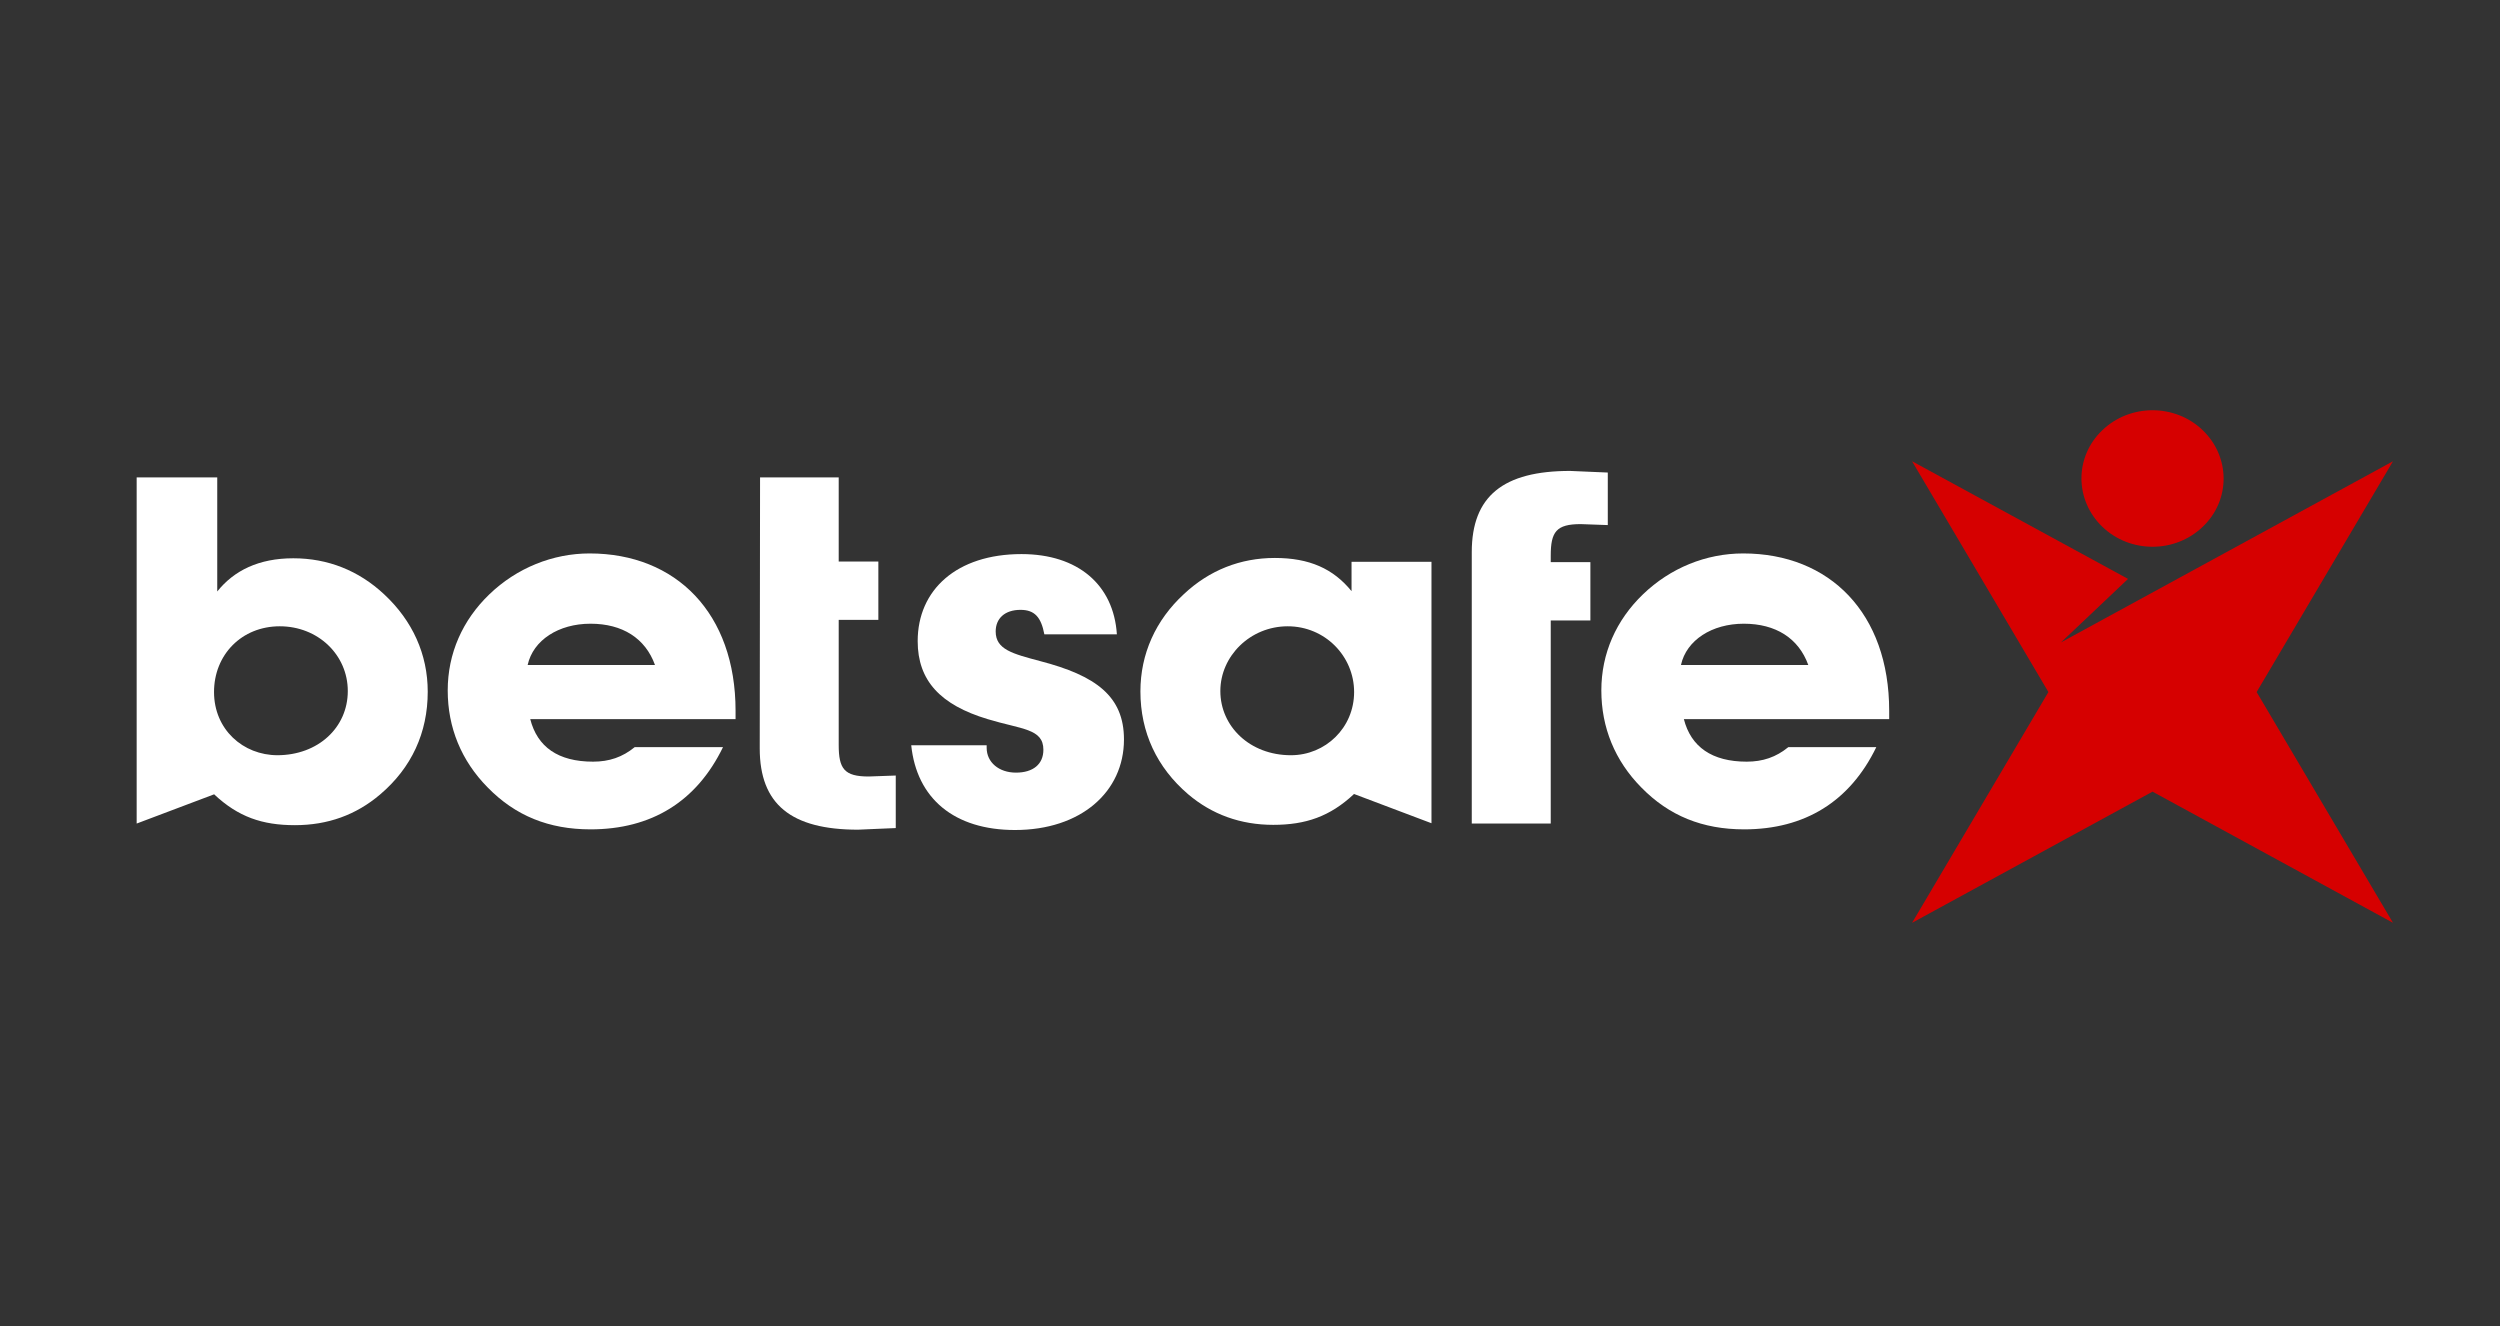 <?xml version="1.0" encoding="UTF-8"?>
<svg xmlns="http://www.w3.org/2000/svg" id="betsafe" viewBox="0 0 77.56 41.15">
  <rect x="0" y="0" width="77.56" height="41.15" fill="#333333" stroke="none"/>
  <defs>
    <style>
      .cls-1 {
        fill: #fff;
      }

      .cls-2 {
        fill: #d60000;
      }
    </style>
  </defs>
  <path class="cls-2" d="m68.34,16.34c-.86.83-2.26.83-3.12,0-.86-.83-.86-2.17,0-2.99.86-.83,2.26-.83,3.12,0,.86.83.86,2.17,0,2.99Z"></path>
  <path class="cls-2" d="m74.24,14.31h0s-10.3,5.62-10.3,5.62l2.08-1.97-6.7-3.65,4.23,7.16-4.23,7.16,7.46-4.07,7.46,4.07-4.23-7.16,4.23-7.16h0Z"></path>
  <path class="cls-1" d="m8.6,23.43c1.27,0,2.19-.86,2.19-1.99s-.93-2.01-2.11-2.01-2.04.88-2.04,2.04.9,1.96,1.97,1.96Zm-1.95,1.21l-2.41.91v-10.74h2.5v3.54c.52-.65,1.29-1.03,2.36-1.03s2.03.38,2.82,1.12c.88.82,1.35,1.86,1.35,3.02,0,1.27-.5,2.36-1.48,3.19-.74.63-1.62.95-2.64.95s-1.76-.26-2.5-.95Z"></path>
  <path class="cls-1" d="m20.32,20.63c-.3-.83-1.01-1.28-2-1.28s-1.78.51-1.95,1.28h3.95Zm2.11,2.55c-.82,1.69-2.22,2.55-4.11,2.55-1.29,0-2.33-.42-3.19-1.3-.82-.83-1.24-1.86-1.24-3.01s.46-2.18,1.29-2.98c.85-.82,1.97-1.27,3.11-1.27,2.69,0,4.53,1.86,4.53,4.88v.26h-6.37c.22.86.86,1.32,1.95,1.32.5,0,.91-.14,1.29-.45h2.74Z"></path>
  <path class="cls-1" d="m30.61,23.12v.08c0,.45.38.77.91.77s.85-.26.85-.71c0-.66-.68-.63-1.73-.95-1.46-.44-2.17-1.19-2.17-2.42,0-1.59,1.21-2.7,3.22-2.7,1.75,0,2.86.95,2.96,2.49h-2.25c-.1-.53-.3-.76-.74-.76-.49,0-.77.27-.77.67,0,.56.52.69,1.38.92,1.73.45,2.6,1.09,2.6,2.43,0,1.63-1.34,2.81-3.38,2.81-1.89,0-3.05-.98-3.22-2.63h2.34Z"></path>
  <path class="cls-1" d="m40.05,23.43c1.07,0,1.96-.85,1.96-1.96s-.9-2.04-2.06-2.04-2.09.92-2.09,2.01.91,1.99,2.19,1.99Zm1.95,1.21c-.74.69-1.49.95-2.5.95s-1.9-.32-2.64-.95c-.97-.83-1.48-1.92-1.48-3.19,0-1.16.47-2.21,1.35-3.02.79-.74,1.75-1.12,2.82-1.12s1.81.33,2.38,1.03v-.91h2.48v8.11l-2.41-.91Z"></path>
  <path class="cls-1" d="m45.66,17.13c0-1.74.98-2.52,3.05-2.52.12,0,1.03.05,1.17.05v1.63s-.83-.03-.84-.03c-.76,0-.93.24-.93.98v.2h1.23v1.81h-1.23v6.3h-2.45v-8.42h0Z"></path>
  <path class="cls-1" d="m23.58,14.81h2.44v2.61h1.23v1.81h-1.23v3.88c0,.74.17.98.93.98.02,0,.83-.03.84-.03v1.63c-.14,0-1.05.05-1.17.05-2.08,0-3.05-.79-3.05-2.52,0-.09.01-8.42.01-8.42h0Z"></path>
  <path class="cls-1" d="m56.1,20.63c-.3-.83-1.01-1.28-2-1.28s-1.78.51-1.95,1.28h3.95Zm2.11,2.55c-.82,1.69-2.22,2.55-4.1,2.55-1.29,0-2.33-.42-3.19-1.3-.82-.83-1.24-1.86-1.24-3.01s.46-2.18,1.29-2.98c.85-.82,1.96-1.27,3.11-1.27,2.69,0,4.53,1.86,4.53,4.88v.26h-6.37c.22.86.87,1.32,1.95,1.32.5,0,.91-.14,1.29-.45h2.74Z"></path>
</svg>
